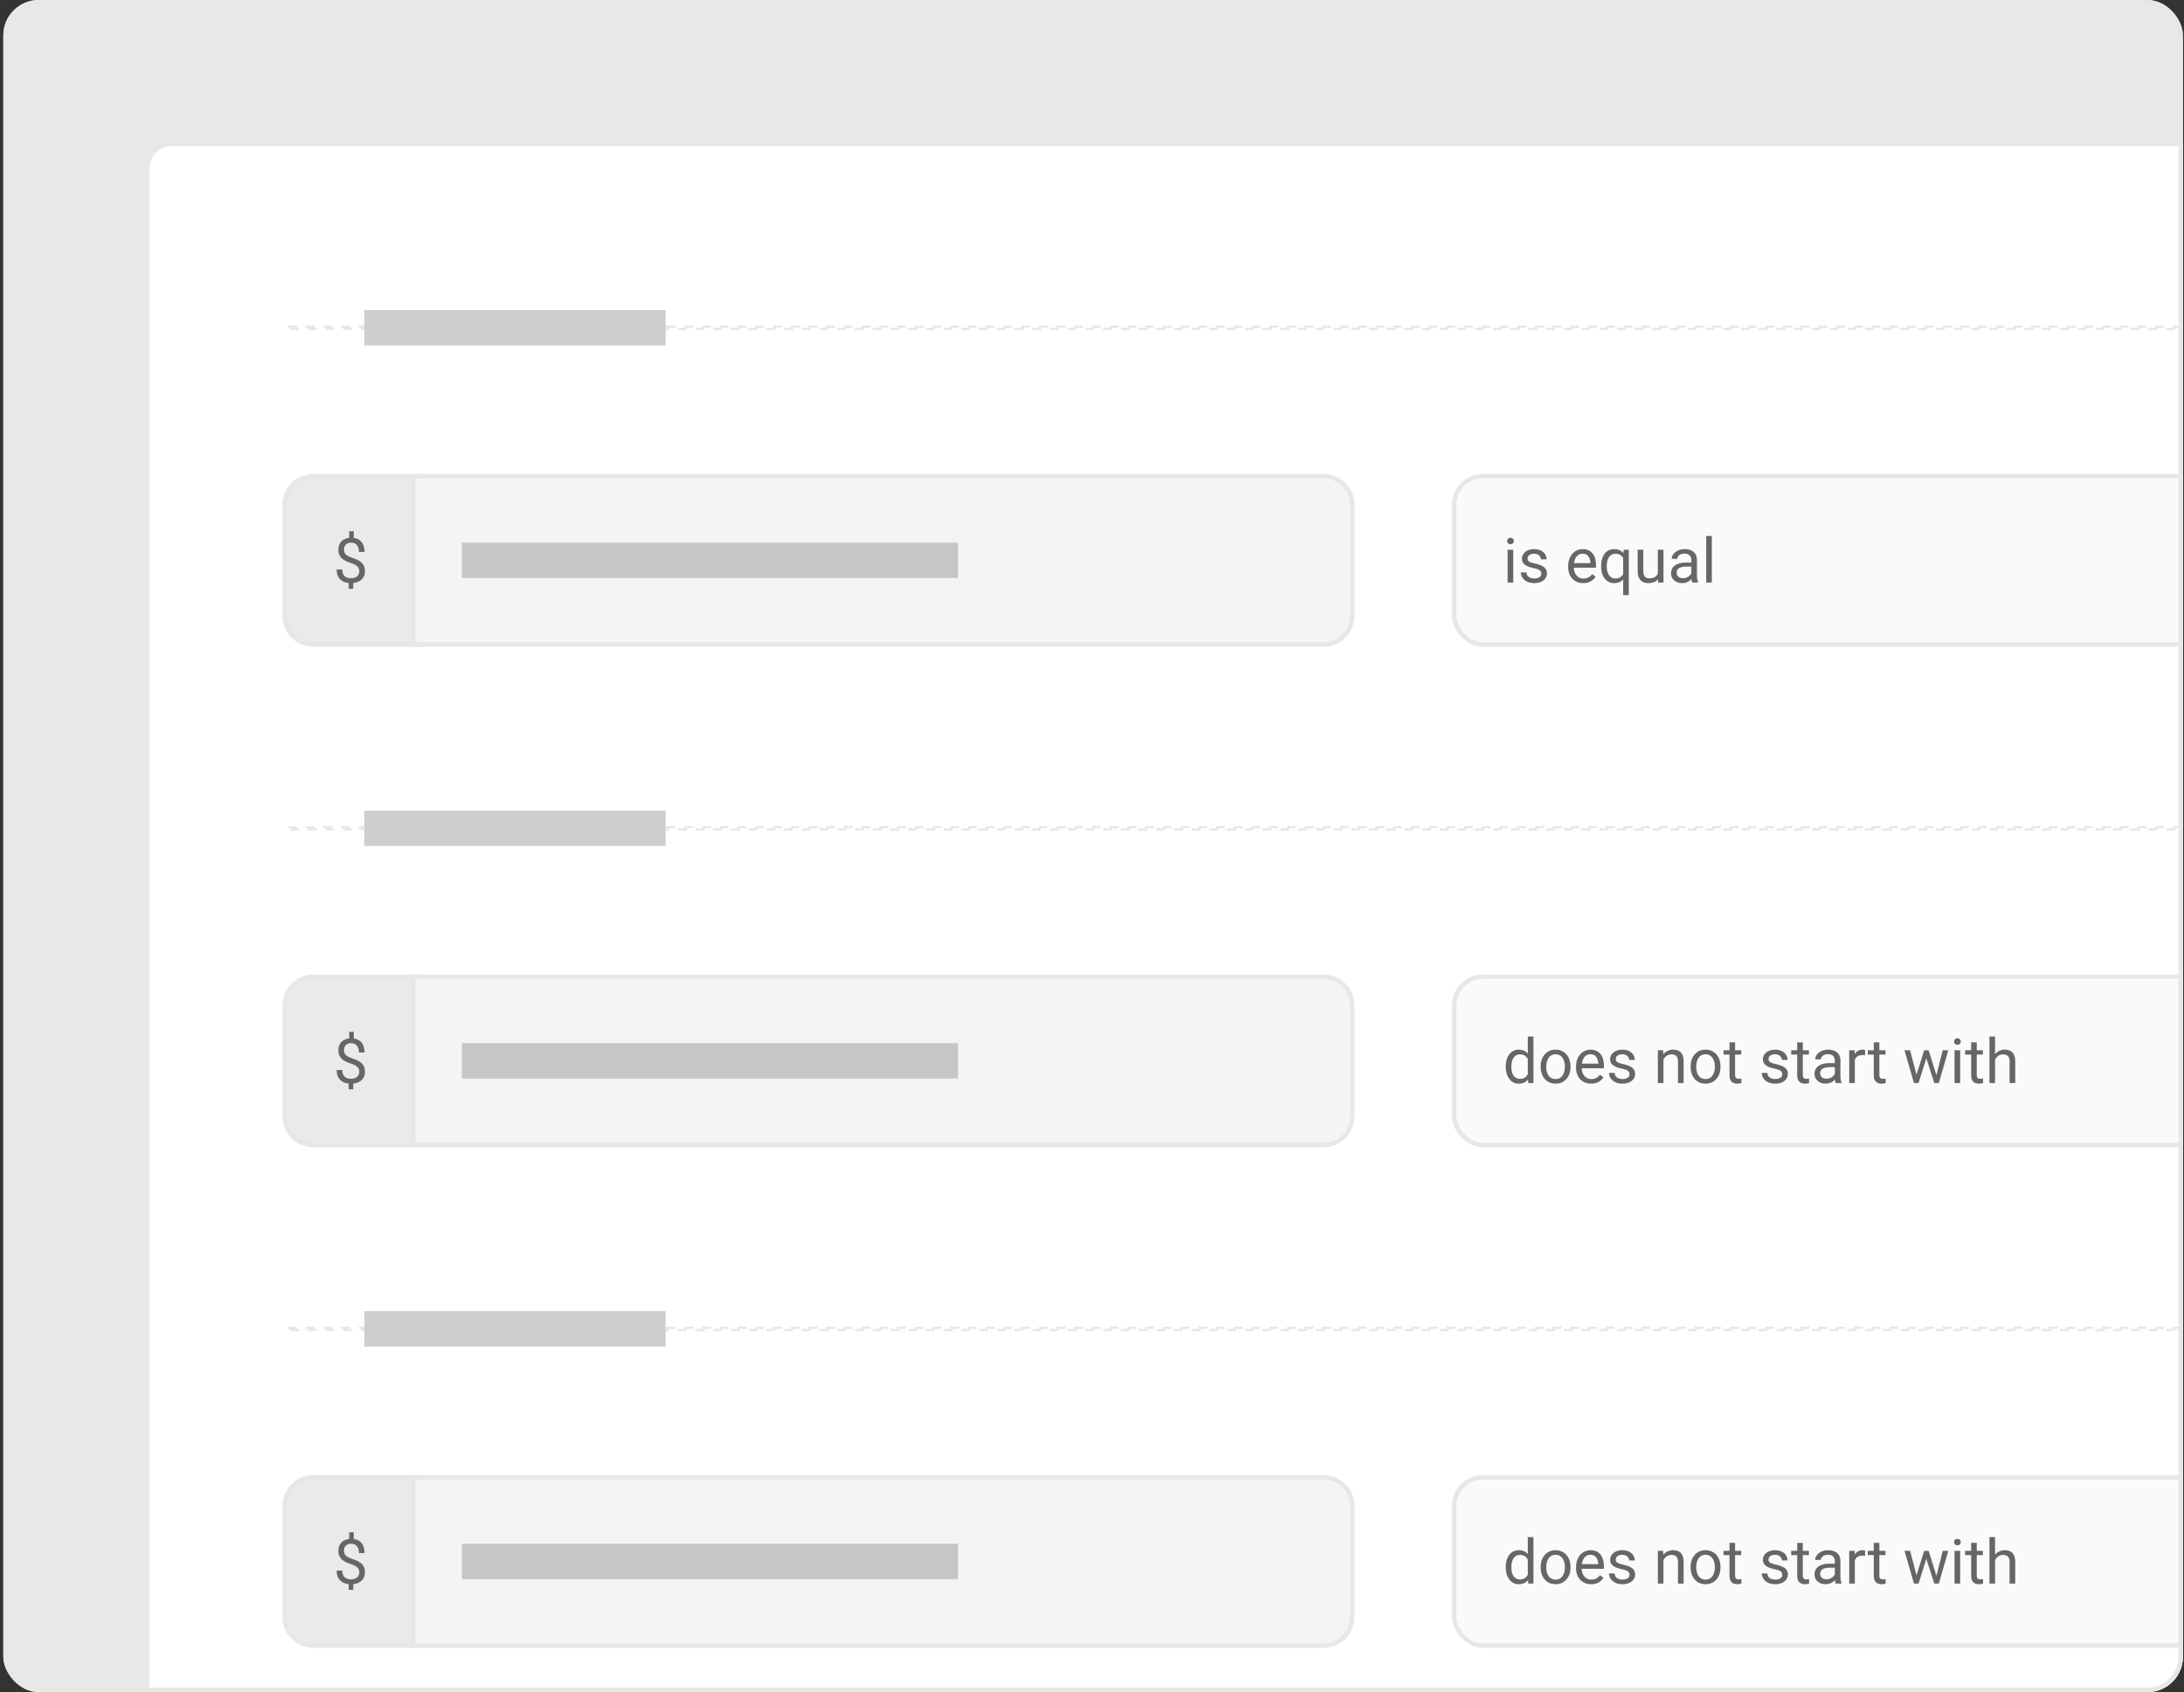 <svg width="493" height="382" fill="none" xmlns="http://www.w3.org/2000/svg"><rect width="100%" height="100%" fill="#333333" stroke="none"/><g clip-path="url(#a)"><rect x=".75" width="492" height="382" rx="8" fill="#E8E8E8"/><rect x="33.25" y="32.5" width="831" height="741" rx="5.5" fill="#fff"/><rect x="33.25" y="32.5" width="831" height="741" rx="5.5" stroke="#E7E7E7"/><path stroke="#E7E7E7" stroke-width=".5" stroke-dasharray="2 2" d="M65 73.75h17v.5H65z"/><path opacity=".32" fill="#666" d="M82.25 70h68v8h-68z"/><path stroke="#E7E7E7" stroke-width=".5" stroke-dasharray="2 2" d="M150.5 73.75h682v.5h-682z"/><path d="M94.25 108v-.5h-23.5a6.5 6.5 0 0 0-6.5 6.5v25a6.5 6.5 0 0 0 6.5 6.5h23.5V108Z" fill="#EAEAEA"/><path d="M94.25 108v-.5h-23.5a6.5 6.5 0 0 0-6.5 6.5v25a6.5 6.5 0 0 0 6.5 6.5h23.5V108Z" stroke="#E7E7E7"/><path d="M79.857 119.934v2.085h-1.025v-2.085h1.025Zm-.123 11.163v1.825h-1.018v-1.825h1.018Zm1.368-2.16c0-.274-.062-.52-.185-.739-.123-.219-.326-.419-.608-.601-.283-.183-.661-.351-1.135-.506a6.611 6.611 0 0 1-1.49-.65 2.83 2.83 0 0 1-.964-.95c-.224-.378-.335-.836-.335-1.374 0-.56.12-1.043.362-1.449a2.404 2.404 0 0 1 1.025-.937c.442-.218.962-.328 1.56-.328.464 0 .879.071 1.243.212.365.137.672.342.923.615.255.274.449.609.581 1.005.137.397.205.855.205 1.374h-1.258c0-.305-.036-.585-.109-.84a1.923 1.923 0 0 0-.328-.664 1.451 1.451 0 0 0-.533-.437 1.597 1.597 0 0 0-.725-.157c-.383 0-.7.066-.95.198a1.248 1.248 0 0 0-.547.561 1.825 1.825 0 0 0-.178.827c0 .291.06.547.178.765.118.219.319.417.602.595.287.173.68.344 1.182.513a6.66 6.66 0 0 1 1.497.663c.41.25.723.56.937.929.214.365.321.819.321 1.361 0 .588-.132 1.084-.396 1.49a2.498 2.498 0 0 1-1.115.916c-.478.21-1.039.315-1.681.315-.388 0-.77-.053-1.149-.158a2.918 2.918 0 0 1-1.025-.512 2.573 2.573 0 0 1-.732-.951c-.182-.396-.273-.881-.273-1.456h1.271c0 .388.055.709.165.964.113.251.264.451.45.602.188.146.393.25.616.314.228.06.453.089.677.089.41 0 .756-.064 1.039-.191.287-.132.506-.319.656-.561.15-.241.226-.524.226-.847Z" fill="#666"/><path d="M93.75 107.5h-.5v38h205.5a6.5 6.5 0 0 0 6.5-6.5v-25a6.5 6.5 0 0 0-6.5-6.5h-205Z" fill="#F4F4F4"/><path d="M93.75 107.5h-.5v38h205.5a6.5 6.5 0 0 0 6.5-6.5v-25a6.5 6.5 0 0 0-6.5-6.5h-205Z" stroke="#E7E7E7"/><path opacity=".32" fill="#666" d="M104.25 122.5h112v8h-112z"/><rect x="328.25" y="107.5" width="241" height="38" rx="6.5" fill="#FAFAFA"/><rect x="328.25" y="107.5" width="241" height="38" rx="6.5" stroke="#E7E7E7"/><g clip-path="url(#b)"><g clip-path="url(#c)"><path d="M341.588 124.104v7.396h-1.272v-7.396h1.272Zm-1.367-1.962c0-.205.061-.379.184-.52.128-.141.315-.212.561-.212.241 0 .426.071.554.212a.733.733 0 0 1 .198.52.713.713 0 0 1-.198.505c-.128.137-.313.206-.554.206-.246 0-.433-.069-.561-.206a.742.742 0 0 1-.184-.505Zm7.704 7.396c0-.182-.041-.351-.123-.506-.078-.159-.24-.303-.486-.43-.241-.133-.606-.247-1.093-.342a8.635 8.635 0 0 1-1.115-.308 3.34 3.34 0 0 1-.84-.431 1.797 1.797 0 0 1-.527-.594 1.66 1.66 0 0 1-.184-.8c0-.292.063-.567.191-.827.132-.26.317-.49.554-.691.241-.2.531-.357.868-.471a3.506 3.506 0 0 1 1.128-.171c.592 0 1.098.105 1.517.314.42.21.741.49.964.841.224.346.335.732.335 1.155h-1.264c0-.205-.062-.403-.185-.594a1.365 1.365 0 0 0-.526-.486c-.228-.127-.508-.191-.841-.191-.351 0-.636.055-.855.164a1.096 1.096 0 0 0-.471.403 1.013 1.013 0 0 0-.076.889.82.82 0 0 0 .26.294c.123.086.296.168.52.246.223.077.508.155.854.232.606.137 1.105.301 1.497.493.392.191.684.426.875.704.192.278.287.615.287 1.011a1.959 1.959 0 0 1-.786 1.586c-.25.192-.551.342-.902.451a4.022 4.022 0 0 1-1.169.158c-.652 0-1.203-.116-1.654-.349-.451-.232-.793-.533-1.026-.902a2.162 2.162 0 0 1-.348-1.169h1.271c.018.346.119.622.301.827.182.2.406.344.67.431.264.082.526.123.786.123.346 0 .636-.046.868-.137.237-.091.417-.217.54-.376a.873.873 0 0 0 .185-.547Zm9.468 2.099c-.515 0-.983-.087-1.402-.26a3.179 3.179 0 0 1-1.073-.745 3.323 3.323 0 0 1-.684-1.135 4.17 4.17 0 0 1-.239-1.435v-.288c0-.601.089-1.137.267-1.606.177-.474.419-.875.724-1.203a3.107 3.107 0 0 1 1.039-.745 2.984 2.984 0 0 1 1.204-.253c.528 0 .984.091 1.367.273.387.183.704.438.95.766.246.323.428.706.547 1.148.118.438.178.916.178 1.436v.567h-5.524v-1.032h4.259v-.096a3.163 3.163 0 0 0-.205-.957 1.713 1.713 0 0 0-.547-.765c-.251-.201-.593-.301-1.025-.301a1.718 1.718 0 0 0-1.416.718 2.692 2.692 0 0 0-.403.868 4.39 4.39 0 0 0-.143 1.182v.288c0 .35.047.681.143.991.1.305.244.574.431.806.191.233.421.415.69.547.274.132.584.198.93.198.447 0 .825-.091 1.135-.273a2.8 2.8 0 0 0 .813-.731l.766.608c-.16.242-.363.472-.609.69a2.904 2.904 0 0 1-.909.534c-.355.136-.777.205-1.264.205Zm9.009 2.707v-8.819l.11-1.421h1.162v10.24h-1.272Zm-4.969-6.46v-.144c0-.565.066-1.078.198-1.538.132-.465.326-.863.581-1.196.255-.333.563-.588.923-.766a2.745 2.745 0 0 1 1.244-.273c.465 0 .873.082 1.224.246.355.159.656.394.902.704.251.305.449.674.595 1.107.145.433.246.923.3 1.47v.629a6.43 6.43 0 0 1-.294 1.463 3.461 3.461 0 0 1-.594 1.107c-.246.306-.549.54-.909.704-.356.16-.768.24-1.238.24-.455 0-.866-.094-1.23-.281a2.7 2.7 0 0 1-.923-.786 3.8 3.8 0 0 1-.581-1.189 5.409 5.409 0 0 1-.198-1.497Zm1.271-.144v.144c0 .369.039.718.116 1.046.078.323.196.61.356.861.164.251.369.449.615.595.251.141.547.212.889.212.419 0 .768-.091 1.046-.274.282-.182.508-.421.676-.718.169-.3.299-.622.39-.963v-1.648a3.274 3.274 0 0 0-.239-.731 2.4 2.4 0 0 0-.41-.636 1.905 1.905 0 0 0-1.45-.622c-.346 0-.644.073-.895.219a1.813 1.813 0 0 0-.622.601c-.16.251-.278.54-.356.868a4.568 4.568 0 0 0-.116 1.046Zm11.525 2.051v-5.687h1.272v7.396h-1.21l-.062-1.709Zm.24-1.559.526-.013c0 .492-.052.948-.157 1.367-.1.415-.264.775-.492 1.08a2.334 2.334 0 0 1-.896.718c-.369.168-.818.253-1.346.253-.361 0-.691-.053-.992-.158a1.966 1.966 0 0 1-.765-.485 2.192 2.192 0 0 1-.499-.854c-.114-.351-.171-.773-.171-1.265v-4.771h1.264v4.785c0 .332.037.608.11.827.077.214.18.385.307.513.133.123.278.209.438.259.164.05.333.075.506.075.538 0 .964-.102 1.278-.307.315-.21.54-.49.677-.841.141-.355.212-.75.212-1.183Zm7.321 2.003v-3.807c0-.292-.059-.545-.178-.759a1.166 1.166 0 0 0-.519-.506c-.233-.118-.52-.178-.862-.178a2.02 2.02 0 0 0-.84.164c-.237.11-.424.253-.561.431a.945.945 0 0 0-.198.574h-1.265c0-.264.069-.526.205-.786.137-.26.333-.494.588-.704.26-.214.57-.383.93-.506.364-.127.77-.191 1.217-.191.537 0 1.011.091 1.422.273.414.183.738.458.97.827.237.365.356.823.356 1.374v3.446c0 .246.02.508.061.786.046.278.112.517.198.718v.109h-1.319a2.343 2.343 0 0 1-.15-.581 4.615 4.615 0 0 1-.055-.684Zm.219-3.219.013.888h-1.278c-.36 0-.681.03-.964.089a2.22 2.22 0 0 0-.711.253 1.205 1.205 0 0 0-.437.431c-.1.168-.151.367-.151.594 0 .233.053.445.158.636.104.192.262.344.471.458.215.11.477.164.786.164.388 0 .73-.082 1.026-.246.296-.164.531-.364.704-.601.178-.237.273-.467.287-.691l.54.609a1.822 1.822 0 0 1-.26.635 3.06 3.06 0 0 1-1.401 1.197 2.73 2.73 0 0 1-1.08.205c-.501 0-.941-.098-1.319-.294a2.25 2.25 0 0 1-.875-.786 2.074 2.074 0 0 1-.308-1.115c0-.396.077-.745.232-1.046.155-.305.379-.558.67-.758.292-.205.643-.36 1.053-.465.41-.105.868-.157 1.374-.157h1.47Zm4.409-6.016v10.5h-1.272V121h1.272Z" fill="#666"/></g></g><path stroke="#E7E7E7" stroke-width=".5" stroke-dasharray="2 2" d="M65 186.75h17v.5H65z"/><path opacity=".32" fill="#666" d="M82.25 183h68v8h-68z"/><path stroke="#E7E7E7" stroke-width=".5" stroke-dasharray="2 2" d="M150.5 186.75h682v.5h-682z"/><path d="M94.25 221v-.5h-23.5a6.5 6.5 0 0 0-6.5 6.5v25a6.5 6.5 0 0 0 6.5 6.5h23.5V221Z" fill="#EAEAEA"/><path d="M94.25 221v-.5h-23.5a6.5 6.5 0 0 0-6.5 6.5v25a6.5 6.5 0 0 0 6.5 6.5h23.5V221Z" stroke="#E7E7E7"/><path d="M79.857 232.934v2.085h-1.025v-2.085h1.025Zm-.123 11.163v1.825h-1.018v-1.825h1.018Zm1.368-2.16c0-.274-.062-.52-.185-.739-.123-.219-.326-.419-.608-.601-.283-.183-.661-.351-1.135-.506a6.611 6.611 0 0 1-1.49-.65 2.83 2.83 0 0 1-.964-.95c-.224-.378-.335-.836-.335-1.374 0-.56.12-1.043.362-1.449a2.404 2.404 0 0 1 1.025-.937c.442-.218.962-.328 1.56-.328.464 0 .879.071 1.243.212.365.137.672.342.923.615.255.274.449.609.581 1.005.137.397.205.855.205 1.374h-1.258c0-.305-.036-.585-.109-.84a1.923 1.923 0 0 0-.328-.664 1.451 1.451 0 0 0-.533-.437 1.597 1.597 0 0 0-.725-.157c-.383 0-.7.066-.95.198a1.248 1.248 0 0 0-.547.561 1.825 1.825 0 0 0-.178.827c0 .291.06.547.178.765.118.219.319.417.602.595.287.173.68.344 1.182.513a6.66 6.66 0 0 1 1.497.663c.41.25.723.56.937.929.214.365.321.819.321 1.361 0 .588-.132 1.084-.396 1.49a2.498 2.498 0 0 1-1.115.916c-.478.21-1.039.315-1.681.315-.388 0-.77-.053-1.149-.158a2.918 2.918 0 0 1-1.025-.512 2.573 2.573 0 0 1-.732-.951c-.182-.396-.273-.881-.273-1.456h1.271c0 .388.055.709.165.964.113.251.264.451.45.602.188.146.393.25.616.314.228.06.453.089.677.089.41 0 .756-.064 1.039-.191.287-.132.506-.319.656-.561.15-.241.226-.524.226-.847Z" fill="#666"/><path d="M93.75 220.5h-.5v38h205.5a6.5 6.5 0 0 0 6.5-6.5v-25a6.5 6.5 0 0 0-6.5-6.5h-205Z" fill="#F4F4F4"/><path d="M93.75 220.5h-.5v38h205.5a6.5 6.5 0 0 0 6.5-6.5v-25a6.5 6.5 0 0 0-6.5-6.5h-205Z" stroke="#E7E7E7"/><path opacity=".32" fill="#666" d="M104.25 235.5h112v8h-112z"/><rect x="328.25" y="220.5" width="241" height="38" rx="6.5" fill="#FAFAFA"/><rect x="328.25" y="220.5" width="241" height="38" rx="6.5" stroke="#E7E7E7"/><g clip-path="url(#d)"><g clip-path="url(#e)"><path d="M344.876 243.064V234h1.271v10.5h-1.162l-.109-1.436Zm-4.977-2.18v-.144c0-.565.069-1.078.205-1.538.142-.465.34-.863.595-1.196.26-.333.568-.588.923-.766.36-.182.761-.273 1.203-.273.465 0 .871.082 1.217.246.351.159.647.394.889.704.246.305.439.674.581 1.107.141.433.239.923.294 1.47v.629a6.43 6.43 0 0 1-.294 1.463 3.46 3.46 0 0 1-.581 1.107c-.242.306-.538.54-.889.704-.351.16-.761.24-1.23.24-.433 0-.83-.094-1.19-.281a2.795 2.795 0 0 1-.923-.786 3.844 3.844 0 0 1-.595-1.189 5.26 5.26 0 0 1-.205-1.497Zm1.272-.144v.144c0 .369.036.715.109 1.039.078.323.196.608.356.854.159.246.362.44.608.581.246.137.54.205.882.205.419 0 .763-.088 1.032-.266.274-.178.492-.413.656-.704.165-.292.292-.609.383-.95v-1.648a3.573 3.573 0 0 0-.239-.724 2.222 2.222 0 0 0-.396-.629 1.727 1.727 0 0 0-.595-.445 1.934 1.934 0 0 0-.827-.164 1.75 1.75 0 0 0-.896.219 1.735 1.735 0 0 0-.608.588c-.16.246-.278.533-.356.861-.073.324-.109.67-.109 1.039Zm6.61.144v-.157c0-.534.078-1.028.233-1.484a3.52 3.52 0 0 1 .67-1.196 2.978 2.978 0 0 1 1.059-.793c.415-.192.88-.287 1.395-.287.519 0 .986.095 1.401.287.419.187.775.451 1.066.793.297.337.522.736.677 1.196.155.456.233.95.233 1.484v.157c0 .533-.078 1.027-.233 1.483-.155.456-.38.855-.677 1.196a3.075 3.075 0 0 1-1.059.793c-.41.187-.875.281-1.395.281-.519 0-.986-.094-1.401-.281a3.15 3.15 0 0 1-1.066-.793 3.597 3.597 0 0 1-.67-1.196 4.579 4.579 0 0 1-.233-1.483Zm1.265-.157v.157c0 .369.043.718.13 1.046.086.323.216.61.389.861.178.251.399.449.664.595.264.141.571.212.922.212.347 0 .65-.071.91-.212.264-.146.483-.344.656-.595a2.75 2.75 0 0 0 .389-.861c.092-.328.137-.677.137-1.046v-.157c0-.365-.045-.709-.137-1.033a2.643 2.643 0 0 0-.396-.868 1.877 1.877 0 0 0-.656-.601 1.84 1.84 0 0 0-.916-.219 1.86 1.86 0 0 0-.916.219c-.26.145-.479.346-.657.601-.173.251-.303.54-.389.868-.087.324-.13.668-.13 1.033Zm10.124 3.91c-.515 0-.982-.087-1.401-.26a3.183 3.183 0 0 1-1.074-.745 3.305 3.305 0 0 1-.683-1.135 4.147 4.147 0 0 1-.24-1.435v-.288c0-.601.089-1.137.267-1.606.178-.474.419-.875.725-1.203a3.087 3.087 0 0 1 1.039-.745 2.975 2.975 0 0 1 1.203-.253c.529 0 .984.091 1.367.273.387.183.704.438.95.766.246.323.429.706.547 1.148.119.438.178.916.178 1.436v.567h-5.524v-1.032h4.259v-.096a3.133 3.133 0 0 0-.205-.957 1.713 1.713 0 0 0-.547-.765c-.25-.201-.592-.301-1.025-.301a1.72 1.72 0 0 0-1.415.718 2.67 2.67 0 0 0-.403.868 4.387 4.387 0 0 0-.144 1.182v.288c0 .35.048.681.144.991.1.305.243.574.43.806.192.233.422.415.691.547.273.132.583.198.929.198.447 0 .825-.091 1.135-.273.31-.182.581-.426.814-.731l.765.608a3.486 3.486 0 0 1-.608.69 2.904 2.904 0 0 1-.909.534c-.356.136-.777.205-1.265.205Zm8.661-2.099c0-.182-.041-.351-.123-.506-.077-.159-.239-.303-.485-.43-.242-.133-.606-.247-1.094-.342a8.618 8.618 0 0 1-1.114-.308 3.347 3.347 0 0 1-.841-.431 1.808 1.808 0 0 1-.527-.594 1.66 1.66 0 0 1-.184-.8c0-.292.064-.567.191-.827.132-.26.317-.49.554-.691.242-.2.531-.357.868-.471a3.506 3.506 0 0 1 1.128-.171c.593 0 1.098.105 1.518.314.419.21.74.49.964.841.223.346.335.732.335 1.155h-1.265c0-.205-.062-.403-.185-.594a1.365 1.365 0 0 0-.526-.486c-.228-.127-.508-.191-.841-.191-.351 0-.636.055-.854.164a1.093 1.093 0 0 0-.472.403 1.013 1.013 0 0 0-.075.889c.05.105.136.203.259.294.124.086.297.168.52.246.223.077.508.155.855.232.606.137 1.105.301 1.497.493.392.191.683.426.875.704.191.278.287.615.287 1.011 0 .324-.069.62-.205.889a1.98 1.98 0 0 1-.581.697 2.873 2.873 0 0 1-.903.451 4.022 4.022 0 0 1-1.169.158c-.651 0-1.203-.116-1.654-.349-.451-.232-.793-.533-1.025-.902a2.155 2.155 0 0 1-.349-1.169h1.271c.019.346.119.622.301.827.183.2.406.344.67.431.264.082.527.123.786.123.347 0 .636-.046.868-.137.237-.091.417-.217.54-.376a.867.867 0 0 0 .185-.547Zm7.663-3.855v5.817h-1.265v-7.396h1.197l.068 1.579Zm-.301 1.838-.526-.02c.005-.506.08-.973.226-1.401.145-.433.35-.809.615-1.128.264-.319.579-.565.943-.739a2.793 2.793 0 0 1 1.224-.266c.364 0 .693.05.984.15.292.096.54.251.745.465.21.214.369.492.479.834.109.337.164.75.164 1.237v4.847h-1.272v-4.86c0-.388-.057-.698-.171-.93a1.047 1.047 0 0 0-.499-.513c-.218-.109-.487-.164-.806-.164-.315 0-.602.066-.861.198a2.073 2.073 0 0 0-.664.547 2.767 2.767 0 0 0-.43.8 2.903 2.903 0 0 0-.151.943Zm6.44.363v-.157c0-.534.077-1.028.232-1.484a3.52 3.52 0 0 1 .67-1.196 2.99 2.99 0 0 1 1.06-.793 3.275 3.275 0 0 1 1.394-.287 3.3 3.3 0 0 1 1.402.287c.419.187.774.451 1.066.793.296.337.522.736.677 1.196.155.456.232.95.232 1.484v.157c0 .533-.077 1.027-.232 1.483a3.543 3.543 0 0 1-.677 1.196 3.088 3.088 0 0 1-1.06.793c-.41.187-.875.281-1.394.281-.52 0-.987-.094-1.401-.281a3.153 3.153 0 0 1-1.067-.793 3.597 3.597 0 0 1-.67-1.196 4.579 4.579 0 0 1-.232-1.483Zm1.264-.157v.157c0 .369.044.718.13 1.046.087.323.217.61.39.861.178.251.399.449.663.595.264.141.572.212.923.212.346 0 .649-.071.909-.212.264-.146.483-.344.656-.595.174-.251.303-.538.39-.861.091-.328.137-.677.137-1.046v-.157c0-.365-.046-.709-.137-1.033a2.685 2.685 0 0 0-.396-.868 1.88 1.88 0 0 0-.657-.601 1.837 1.837 0 0 0-.916-.219c-.346 0-.651.073-.916.219-.26.145-.478.346-.656.601-.173.251-.303.54-.39.868a4.01 4.01 0 0 0-.13 1.033Zm10.152-3.623v.97h-3.999v-.97h3.999Zm-2.646-1.798h1.265v7.362c0 .251.039.44.116.567a.556.556 0 0 0 .301.253c.123.041.255.062.396.062.105 0 .215-.009.329-.028.118-.022.207-.041.266-.054l.007 1.032a2.87 2.87 0 0 1-.396.089c-.16.032-.354.048-.582.048-.309 0-.594-.062-.854-.185a1.373 1.373 0 0 1-.622-.615c-.15-.292-.226-.684-.226-1.176v-7.355Zm11.909 7.232c0-.182-.041-.351-.124-.506-.077-.159-.239-.303-.485-.43-.241-.133-.606-.247-1.094-.342a8.663 8.663 0 0 1-1.114-.308 3.364 3.364 0 0 1-.841-.431 1.794 1.794 0 0 1-.526-.594 1.661 1.661 0 0 1-.185-.8c0-.292.064-.567.192-.827.132-.26.316-.49.553-.691.242-.2.531-.357.869-.471a3.506 3.506 0 0 1 1.128-.171c.592 0 1.098.105 1.517.314.419.21.741.49.964.841.223.346.335.732.335 1.155h-1.265c0-.205-.061-.403-.184-.594a1.368 1.368 0 0 0-.527-.486c-.227-.127-.508-.191-.84-.191-.351 0-.636.055-.855.164a1.105 1.105 0 0 0-.472.403 1.021 1.021 0 0 0-.075.889.81.81 0 0 0 .26.294c.123.086.296.168.519.246.224.077.509.155.855.232.606.137 1.105.301 1.497.493.392.191.684.426.875.704.191.278.287.615.287 1.011a1.97 1.97 0 0 1-.786 1.586 2.868 2.868 0 0 1-.902.451 4.027 4.027 0 0 1-1.169.158c-.652 0-1.203-.116-1.655-.349-.451-.232-.793-.533-1.025-.902a2.163 2.163 0 0 1-.349-1.169h1.272c.018.346.118.622.301.827.182.2.405.344.67.431.264.082.526.123.786.123.346 0 .635-.046.868-.137.237-.091.417-.217.54-.376a.873.873 0 0 0 .185-.547Zm6.022-5.434v.97h-3.999v-.97h3.999Zm-2.646-1.798h1.265v7.362c0 .251.039.44.116.567a.556.556 0 0 0 .301.253c.123.041.255.062.397.062a2 2 0 0 0 .328-.028c.118-.022.207-.041.266-.054l.007 1.032a2.87 2.87 0 0 1-.396.089c-.16.032-.354.048-.581.048-.31 0-.595-.062-.855-.185a1.373 1.373 0 0 1-.622-.615c-.15-.292-.226-.684-.226-1.176v-7.355Zm8.491 7.929v-3.807c0-.292-.06-.545-.178-.759a1.163 1.163 0 0 0-.52-.506c-.232-.118-.519-.178-.861-.178-.319 0-.599.055-.841.164a1.46 1.46 0 0 0-.56.431.945.945 0 0 0-.198.574h-1.265c0-.264.068-.526.205-.786.137-.26.333-.494.588-.704.26-.214.569-.383.93-.506.364-.127.77-.191 1.216-.191.538 0 1.012.091 1.422.273.415.183.738.458.971.827.237.365.355.823.355 1.374v3.446c0 .246.021.508.062.786.045.278.112.517.198.718v.109h-1.319a2.383 2.383 0 0 1-.151-.581 4.745 4.745 0 0 1-.054-.684Zm.218-3.219.014.888h-1.278c-.36 0-.682.03-.964.089-.283.055-.52.139-.711.253a1.205 1.205 0 0 0-.437.431 1.133 1.133 0 0 0-.151.594c0 .233.053.445.157.636.105.192.262.344.472.458.214.11.476.164.786.164.388 0 .729-.082 1.026-.246.296-.164.53-.364.704-.601.177-.237.273-.467.287-.691l.54.609a1.842 1.842 0 0 1-.26.635 3.09 3.09 0 0 1-1.401 1.197 2.73 2.73 0 0 1-1.08.205c-.502 0-.941-.098-1.32-.294a2.264 2.264 0 0 1-.875-.786 2.082 2.082 0 0 1-.307-1.115c0-.396.077-.745.232-1.046.155-.305.378-.558.67-.758.292-.205.643-.36 1.053-.465.41-.105.868-.157 1.374-.157h1.469Zm4.3-1.75v6.234h-1.264v-7.396h1.23l.034 1.162Zm2.311-1.204-.007 1.176a1.852 1.852 0 0 0-.301-.041 3.245 3.245 0 0 0-.314-.013 2.04 2.04 0 0 0-.773.136 1.602 1.602 0 0 0-.567.383c-.155.164-.278.36-.369.588a2.79 2.79 0 0 0-.171.738l-.356.205c0-.446.044-.866.13-1.257.091-.392.23-.739.417-1.039.187-.306.424-.543.711-.711.292-.174.638-.26 1.039-.26.091 0 .196.011.315.034.118.018.2.039.246.061Zm4.607.042v.97h-3.999v-.97h3.999Zm-2.645-1.798h1.264v7.362c0 .251.039.44.117.567a.551.551 0 0 0 .3.253c.123.041.256.062.397.062.105 0 .214-.009.328-.028.118-.022.207-.041.267-.054l.006 1.032a2.87 2.87 0 0 1-.396.089c-.16.032-.353.048-.581.048-.31 0-.595-.062-.855-.185a1.378 1.378 0 0 1-.622-.615c-.15-.292-.225-.684-.225-1.176v-7.355Zm9.474 7.882 1.901-6.084h.834l-.164 1.209-1.935 6.187h-.813l.177-1.312Zm-1.278-6.084 1.62 6.152.116 1.244h-.854l-2.147-7.396h1.265Zm5.831 6.104 1.545-6.104h1.258l-2.147 7.396h-.847l.191-1.292Zm-1.634-6.104 1.86 5.981.212 1.415h-.807l-1.989-6.2-.164-1.196h.888Zm7.11 0v7.396h-1.272v-7.396h1.272Zm-1.368-1.962c0-.205.062-.379.185-.52.128-.141.314-.212.561-.212.241 0 .426.071.553.212a.734.734 0 0 1 .199.52.714.714 0 0 1-.199.505c-.127.137-.312.206-.553.206-.247 0-.433-.069-.561-.206a.742.742 0 0 1-.185-.505Zm6.495 1.962v.97h-3.999v-.97h3.999Zm-2.646-1.798h1.265v7.362c0 .251.038.44.116.567a.553.553 0 0 0 .301.253c.123.041.255.062.396.062.105 0 .214-.009.328-.028.119-.022.208-.041.267-.054l.007 1.032c-.1.032-.233.062-.397.089a3 3 0 0 1-.581.048 1.97 1.97 0 0 1-.854-.185 1.373 1.373 0 0 1-.622-.615c-.151-.292-.226-.684-.226-1.176v-7.355Zm5.394-1.306v10.5h-1.265V234h1.265Zm-.301 6.521-.526-.02c.004-.506.079-.973.225-1.401.146-.433.351-.809.615-1.128.265-.319.579-.565.944-.739a2.792 2.792 0 0 1 1.223-.266c.365 0 .693.05.985.15.291.096.54.251.745.465.209.214.369.492.478.834.11.337.164.75.164 1.237v4.847h-1.271v-4.86c0-.388-.057-.698-.171-.93a1.051 1.051 0 0 0-.499-.513c-.219-.109-.488-.164-.807-.164-.314 0-.601.066-.861.198a2.08 2.08 0 0 0-.663.547 2.77 2.77 0 0 0-.581 1.743Z" fill="#666"/></g></g><path stroke="#E7E7E7" stroke-width=".5" stroke-dasharray="2 2" d="M65 299.75h17v.5H65z"/><path opacity=".32" fill="#666" d="M82.25 296h68v8h-68z"/><path stroke="#E7E7E7" stroke-width=".5" stroke-dasharray="2 2" d="M150.5 299.75h682v.5h-682z"/><path d="M94.25 334v-.5h-23.5a6.5 6.5 0 0 0-6.5 6.5v25a6.5 6.5 0 0 0 6.5 6.5h23.5V334Z" fill="#EAEAEA"/><path d="M94.25 334v-.5h-23.5a6.5 6.5 0 0 0-6.5 6.5v25a6.5 6.5 0 0 0 6.5 6.5h23.5V334Z" stroke="#E7E7E7"/><path d="M79.857 345.934v2.085h-1.025v-2.085h1.025Zm-.123 11.163v1.825h-1.018v-1.825h1.018Zm1.368-2.16c0-.274-.062-.52-.185-.739-.123-.219-.326-.419-.608-.601-.283-.183-.661-.351-1.135-.506a6.611 6.611 0 0 1-1.49-.65 2.83 2.83 0 0 1-.964-.95c-.224-.378-.335-.836-.335-1.374 0-.56.12-1.043.362-1.449a2.404 2.404 0 0 1 1.025-.937c.442-.218.962-.328 1.56-.328.464 0 .879.071 1.243.212.365.137.672.342.923.615.255.274.449.609.581 1.005.137.397.205.855.205 1.374h-1.258c0-.305-.036-.585-.109-.84a1.923 1.923 0 0 0-.328-.664 1.451 1.451 0 0 0-.533-.437 1.597 1.597 0 0 0-.725-.157c-.383 0-.7.066-.95.198a1.248 1.248 0 0 0-.547.561 1.825 1.825 0 0 0-.178.827c0 .291.06.547.178.765.118.219.319.417.602.595.287.173.68.344 1.182.513a6.66 6.66 0 0 1 1.497.663c.41.25.723.56.937.929.214.365.321.819.321 1.361 0 .588-.132 1.084-.396 1.49a2.498 2.498 0 0 1-1.115.916c-.478.21-1.039.315-1.681.315-.388 0-.77-.053-1.149-.158a2.918 2.918 0 0 1-1.025-.512 2.573 2.573 0 0 1-.732-.951c-.182-.396-.273-.881-.273-1.456h1.271c0 .388.055.709.165.964.113.251.264.451.45.602.188.146.393.25.616.314.228.06.453.089.677.089.41 0 .756-.064 1.039-.191.287-.132.506-.319.656-.561.15-.241.226-.524.226-.847Z" fill="#666"/><path d="M93.75 333.5h-.5v38h205.5a6.5 6.5 0 0 0 6.5-6.5v-25a6.5 6.5 0 0 0-6.5-6.5h-205Z" fill="#F4F4F4"/><path d="M93.75 333.5h-.5v38h205.5a6.5 6.5 0 0 0 6.5-6.5v-25a6.5 6.5 0 0 0-6.5-6.5h-205Z" stroke="#E7E7E7"/><path opacity=".32" fill="#666" d="M104.25 348.5h112v8h-112z"/><rect x="328.25" y="333.5" width="241" height="38" rx="6.5" fill="#FAFAFA"/><rect x="328.25" y="333.5" width="241" height="38" rx="6.5" stroke="#E7E7E7"/><g clip-path="url(#f)"><g clip-path="url(#g)"><path d="M344.876 356.064V347h1.271v10.5h-1.162l-.109-1.436Zm-4.977-2.18v-.144c0-.565.069-1.078.205-1.538.142-.465.34-.863.595-1.196.26-.333.568-.588.923-.766.36-.182.761-.273 1.203-.273.465 0 .871.082 1.217.246.351.159.647.394.889.704.246.305.439.674.581 1.107.141.433.239.923.294 1.47v.629a6.43 6.43 0 0 1-.294 1.463 3.46 3.46 0 0 1-.581 1.107c-.242.306-.538.54-.889.704-.351.16-.761.24-1.23.24-.433 0-.83-.094-1.19-.281a2.795 2.795 0 0 1-.923-.786 3.844 3.844 0 0 1-.595-1.189 5.26 5.26 0 0 1-.205-1.497Zm1.272-.144v.144c0 .369.036.715.109 1.039.078.323.196.608.356.854.159.246.362.44.608.581.246.137.54.205.882.205.419 0 .763-.088 1.032-.266.274-.178.492-.413.656-.704.165-.292.292-.609.383-.95v-1.648a3.573 3.573 0 0 0-.239-.724 2.222 2.222 0 0 0-.396-.629 1.727 1.727 0 0 0-.595-.445 1.934 1.934 0 0 0-.827-.164 1.75 1.75 0 0 0-.896.219 1.735 1.735 0 0 0-.608.588c-.16.246-.278.533-.356.861-.073.324-.109.67-.109 1.039Zm6.61.144v-.157c0-.534.078-1.028.233-1.484a3.52 3.52 0 0 1 .67-1.196 2.978 2.978 0 0 1 1.059-.793c.415-.192.88-.287 1.395-.287.519 0 .986.095 1.401.287.419.187.775.451 1.066.793.297.337.522.736.677 1.196.155.456.233.95.233 1.484v.157c0 .533-.078 1.027-.233 1.483-.155.456-.38.855-.677 1.196a3.075 3.075 0 0 1-1.059.793c-.41.187-.875.281-1.395.281-.519 0-.986-.094-1.401-.281a3.15 3.15 0 0 1-1.066-.793 3.597 3.597 0 0 1-.67-1.196 4.579 4.579 0 0 1-.233-1.483Zm1.265-.157v.157c0 .369.043.718.13 1.046.086.323.216.61.389.861.178.251.399.449.664.595.264.141.571.212.922.212.347 0 .65-.071.91-.212.264-.146.483-.344.656-.595a2.75 2.75 0 0 0 .389-.861c.092-.328.137-.677.137-1.046v-.157c0-.365-.045-.709-.137-1.033a2.643 2.643 0 0 0-.396-.868 1.877 1.877 0 0 0-.656-.601 1.84 1.84 0 0 0-.916-.219 1.86 1.86 0 0 0-.916.219c-.26.145-.479.346-.657.601-.173.251-.303.54-.389.868-.087.324-.13.668-.13 1.033Zm10.124 3.91c-.515 0-.982-.087-1.401-.26a3.183 3.183 0 0 1-1.074-.745 3.305 3.305 0 0 1-.683-1.135 4.147 4.147 0 0 1-.24-1.435v-.288c0-.601.089-1.137.267-1.606.178-.474.419-.875.725-1.203a3.087 3.087 0 0 1 1.039-.745 2.975 2.975 0 0 1 1.203-.253c.529 0 .984.091 1.367.273.387.183.704.438.95.766.246.323.429.706.547 1.148.119.438.178.916.178 1.436v.567h-5.524v-1.032h4.259v-.096a3.133 3.133 0 0 0-.205-.957 1.713 1.713 0 0 0-.547-.765c-.25-.201-.592-.301-1.025-.301a1.72 1.72 0 0 0-1.415.718 2.67 2.67 0 0 0-.403.868 4.387 4.387 0 0 0-.144 1.182v.288c0 .35.048.681.144.991.1.305.243.574.43.806.192.233.422.415.691.547.273.132.583.198.929.198.447 0 .825-.091 1.135-.273.31-.182.581-.426.814-.731l.765.608a3.486 3.486 0 0 1-.608.69 2.904 2.904 0 0 1-.909.534c-.356.136-.777.205-1.265.205Zm8.661-2.099c0-.182-.041-.351-.123-.506-.077-.159-.239-.303-.485-.43-.242-.133-.606-.247-1.094-.342a8.618 8.618 0 0 1-1.114-.308 3.347 3.347 0 0 1-.841-.431 1.808 1.808 0 0 1-.527-.594 1.66 1.66 0 0 1-.184-.8c0-.292.064-.567.191-.827.132-.26.317-.49.554-.691.242-.2.531-.357.868-.471a3.506 3.506 0 0 1 1.128-.171c.593 0 1.098.105 1.518.314.419.21.74.49.964.841.223.346.335.732.335 1.155h-1.265c0-.205-.062-.403-.185-.594a1.365 1.365 0 0 0-.526-.486c-.228-.127-.508-.191-.841-.191-.351 0-.636.055-.854.164a1.093 1.093 0 0 0-.472.403 1.013 1.013 0 0 0-.075.889c.05.105.136.203.259.294.124.086.297.168.52.246.223.077.508.155.855.232.606.137 1.105.301 1.497.493.392.191.683.426.875.704.191.278.287.615.287 1.011 0 .324-.069.62-.205.889a1.98 1.98 0 0 1-.581.697 2.873 2.873 0 0 1-.903.451 4.022 4.022 0 0 1-1.169.158c-.651 0-1.203-.116-1.654-.349-.451-.232-.793-.533-1.025-.902a2.155 2.155 0 0 1-.349-1.169h1.271c.019.346.119.622.301.827.183.2.406.344.67.431.264.082.527.123.786.123.347 0 .636-.046.868-.137.237-.091.417-.217.54-.376a.867.867 0 0 0 .185-.547Zm7.663-3.855v5.817h-1.265v-7.396h1.197l.068 1.579Zm-.301 1.838-.526-.02c.005-.506.08-.973.226-1.401.145-.433.35-.809.615-1.128.264-.319.579-.565.943-.739a2.793 2.793 0 0 1 1.224-.266c.364 0 .693.05.984.15.292.096.54.251.745.465.21.214.369.492.479.834.109.337.164.75.164 1.237v4.847h-1.272v-4.86c0-.388-.057-.698-.171-.93a1.047 1.047 0 0 0-.499-.513c-.218-.109-.487-.164-.806-.164-.315 0-.602.066-.861.198a2.073 2.073 0 0 0-.664.547 2.767 2.767 0 0 0-.43.8 2.903 2.903 0 0 0-.151.943Zm6.44.363v-.157c0-.534.077-1.028.232-1.484a3.52 3.52 0 0 1 .67-1.196 2.99 2.99 0 0 1 1.06-.793 3.275 3.275 0 0 1 1.394-.287 3.3 3.3 0 0 1 1.402.287c.419.187.774.451 1.066.793.296.337.522.736.677 1.196.155.456.232.95.232 1.484v.157c0 .533-.077 1.027-.232 1.483a3.543 3.543 0 0 1-.677 1.196 3.088 3.088 0 0 1-1.06.793c-.41.187-.875.281-1.394.281-.52 0-.987-.094-1.401-.281a3.153 3.153 0 0 1-1.067-.793 3.597 3.597 0 0 1-.67-1.196 4.579 4.579 0 0 1-.232-1.483Zm1.264-.157v.157c0 .369.044.718.13 1.046.087.323.217.61.39.861.178.251.399.449.663.595.264.141.572.212.923.212.346 0 .649-.071.909-.212.264-.146.483-.344.656-.595.174-.251.303-.538.39-.861.091-.328.137-.677.137-1.046v-.157c0-.365-.046-.709-.137-1.033a2.685 2.685 0 0 0-.396-.868 1.88 1.88 0 0 0-.657-.601 1.837 1.837 0 0 0-.916-.219c-.346 0-.651.073-.916.219-.26.145-.478.346-.656.601-.173.251-.303.54-.39.868a4.01 4.01 0 0 0-.13 1.033Zm10.152-3.623v.97h-3.999v-.97h3.999Zm-2.646-1.798h1.265v7.362c0 .251.039.44.116.567a.556.556 0 0 0 .301.253c.123.041.255.062.396.062.105 0 .215-.009.329-.028.118-.022.207-.041.266-.054l.007 1.032a2.87 2.87 0 0 1-.396.089c-.16.032-.354.048-.582.048-.309 0-.594-.062-.854-.185a1.373 1.373 0 0 1-.622-.615c-.15-.292-.226-.684-.226-1.176v-7.355Zm11.909 7.232c0-.182-.041-.351-.124-.506-.077-.159-.239-.303-.485-.43-.241-.133-.606-.247-1.094-.342a8.663 8.663 0 0 1-1.114-.308 3.364 3.364 0 0 1-.841-.431 1.794 1.794 0 0 1-.526-.594 1.661 1.661 0 0 1-.185-.8c0-.292.064-.567.192-.827.132-.26.316-.49.553-.691.242-.2.531-.357.869-.471a3.506 3.506 0 0 1 1.128-.171c.592 0 1.098.105 1.517.314.419.21.741.49.964.841.223.346.335.732.335 1.155h-1.265c0-.205-.061-.403-.184-.594a1.368 1.368 0 0 0-.527-.486c-.227-.127-.508-.191-.84-.191-.351 0-.636.055-.855.164a1.105 1.105 0 0 0-.472.403 1.021 1.021 0 0 0-.075.889.81.81 0 0 0 .26.294c.123.086.296.168.519.246.224.077.509.155.855.232.606.137 1.105.301 1.497.493.392.191.684.426.875.704.191.278.287.615.287 1.011a1.97 1.97 0 0 1-.786 1.586 2.868 2.868 0 0 1-.902.451 4.027 4.027 0 0 1-1.169.158c-.652 0-1.203-.116-1.655-.349-.451-.232-.793-.533-1.025-.902a2.163 2.163 0 0 1-.349-1.169h1.272c.018.346.118.622.301.827.182.2.405.344.67.431.264.082.526.123.786.123.346 0 .635-.046.868-.137.237-.091.417-.217.54-.376a.873.873 0 0 0 .185-.547Zm6.022-5.434v.97h-3.999v-.97h3.999Zm-2.646-1.798h1.265v7.362c0 .251.039.44.116.567a.556.556 0 0 0 .301.253c.123.041.255.062.397.062a2 2 0 0 0 .328-.028c.118-.022.207-.041.266-.054l.007 1.032a2.87 2.87 0 0 1-.396.089c-.16.032-.354.048-.581.048-.31 0-.595-.062-.855-.185a1.373 1.373 0 0 1-.622-.615c-.15-.292-.226-.684-.226-1.176v-7.355Zm8.491 7.929v-3.807c0-.292-.06-.545-.178-.759a1.163 1.163 0 0 0-.52-.506c-.232-.118-.519-.178-.861-.178-.319 0-.599.055-.841.164a1.46 1.46 0 0 0-.56.431.945.945 0 0 0-.198.574h-1.265c0-.264.068-.526.205-.786.137-.26.333-.494.588-.704.26-.214.569-.383.93-.506.364-.127.77-.191 1.216-.191.538 0 1.012.091 1.422.273.415.183.738.458.971.827.237.365.355.823.355 1.374v3.446c0 .246.021.508.062.786.045.278.112.517.198.718v.109h-1.319a2.383 2.383 0 0 1-.151-.581 4.745 4.745 0 0 1-.054-.684Zm.218-3.219.014.888h-1.278c-.36 0-.682.03-.964.089-.283.055-.52.139-.711.253a1.205 1.205 0 0 0-.437.431 1.133 1.133 0 0 0-.151.594c0 .233.053.445.157.636.105.192.262.344.472.458.214.11.476.164.786.164.388 0 .729-.082 1.026-.246.296-.164.53-.364.704-.601.177-.237.273-.467.287-.691l.54.609a1.842 1.842 0 0 1-.26.635 3.09 3.09 0 0 1-1.401 1.197 2.73 2.73 0 0 1-1.08.205c-.502 0-.941-.098-1.32-.294a2.264 2.264 0 0 1-.875-.786 2.082 2.082 0 0 1-.307-1.115c0-.396.077-.745.232-1.046.155-.305.378-.558.67-.758.292-.205.643-.36 1.053-.465.41-.105.868-.157 1.374-.157h1.469Zm4.3-1.75v6.234h-1.264v-7.396h1.23l.034 1.162Zm2.311-1.204-.007 1.176a1.852 1.852 0 0 0-.301-.041 3.245 3.245 0 0 0-.314-.013 2.04 2.04 0 0 0-.773.136 1.602 1.602 0 0 0-.567.383c-.155.164-.278.36-.369.588a2.79 2.79 0 0 0-.171.738l-.356.205c0-.446.044-.866.13-1.257.091-.392.23-.739.417-1.039.187-.306.424-.543.711-.711.292-.174.638-.26 1.039-.26.091 0 .196.011.315.034.118.018.2.039.246.061Zm4.607.042v.97h-3.999v-.97h3.999Zm-2.645-1.798h1.264v7.362c0 .251.039.44.117.567a.551.551 0 0 0 .3.253c.123.041.256.062.397.062.105 0 .214-.009.328-.028.118-.022.207-.041.267-.054l.006 1.032a2.87 2.87 0 0 1-.396.089c-.16.032-.353.048-.581.048-.31 0-.595-.062-.855-.185a1.378 1.378 0 0 1-.622-.615c-.15-.292-.225-.684-.225-1.176v-7.355Zm9.474 7.882 1.901-6.084h.834l-.164 1.209-1.935 6.187h-.813l.177-1.312Zm-1.278-6.084 1.62 6.152.116 1.244h-.854l-2.147-7.396h1.265Zm5.831 6.104 1.545-6.104h1.258l-2.147 7.396h-.847l.191-1.292Zm-1.634-6.104 1.86 5.981.212 1.415h-.807l-1.989-6.2-.164-1.196h.888Zm7.11 0v7.396h-1.272v-7.396h1.272Zm-1.368-1.962c0-.205.062-.379.185-.52.128-.141.314-.212.561-.212.241 0 .426.071.553.212a.734.734 0 0 1 .199.52.714.714 0 0 1-.199.505c-.127.137-.312.206-.553.206-.247 0-.433-.069-.561-.206a.742.742 0 0 1-.185-.505Zm6.495 1.962v.97h-3.999v-.97h3.999Zm-2.646-1.798h1.265v7.362c0 .251.038.44.116.567a.553.553 0 0 0 .301.253c.123.041.255.062.396.062.105 0 .214-.009.328-.028.119-.022.208-.041.267-.054l.007 1.032c-.1.032-.233.062-.397.089a3 3 0 0 1-.581.048 1.97 1.97 0 0 1-.854-.185 1.373 1.373 0 0 1-.622-.615c-.151-.292-.226-.684-.226-1.176v-7.355Zm5.394-1.306v10.5h-1.265V347h1.265Zm-.301 6.521-.526-.02c.004-.506.079-.973.225-1.401.146-.433.351-.809.615-1.128.265-.319.579-.565.944-.739a2.792 2.792 0 0 1 1.223-.266c.365 0 .693.05.985.15.291.096.54.251.745.465.209.214.369.492.478.834.11.337.164.75.164 1.237v4.847h-1.271v-4.86c0-.388-.057-.698-.171-.93a1.051 1.051 0 0 0-.499-.513c-.219-.109-.488-.164-.807-.164-.314 0-.601.066-.861.198a2.08 2.08 0 0 0-.663.547 2.77 2.77 0 0 0-.581 1.743Z" fill="#666"/></g></g></g><rect x="1.25" y=".5" width="491" height="381" rx="7.5" stroke="#E7E7E7"/><defs><clipPath id="a"><rect x=".75" width="492" height="382" rx="8" fill="#fff"/></clipPath><clipPath id="b"><path fill="#fff" transform="translate(339.25 118.5)" d="M0 0h194.5v16H0z"/></clipPath><clipPath id="c"><path fill="#fff" transform="translate(339.25 118.5)" d="M0 0h194.5v16H0z"/></clipPath><clipPath id="d"><path fill="#fff" transform="translate(339.25 231.5)" d="M0 0h194.5v16H0z"/></clipPath><clipPath id="e"><path fill="#fff" transform="translate(339.25 231.5)" d="M0 0h194.5v16H0z"/></clipPath><clipPath id="f"><path fill="#fff" transform="translate(339.25 344.5)" d="M0 0h194.5v16H0z"/></clipPath><clipPath id="g"><path fill="#fff" transform="translate(339.25 344.5)" d="M0 0h194.5v16H0z"/></clipPath></defs></svg>
